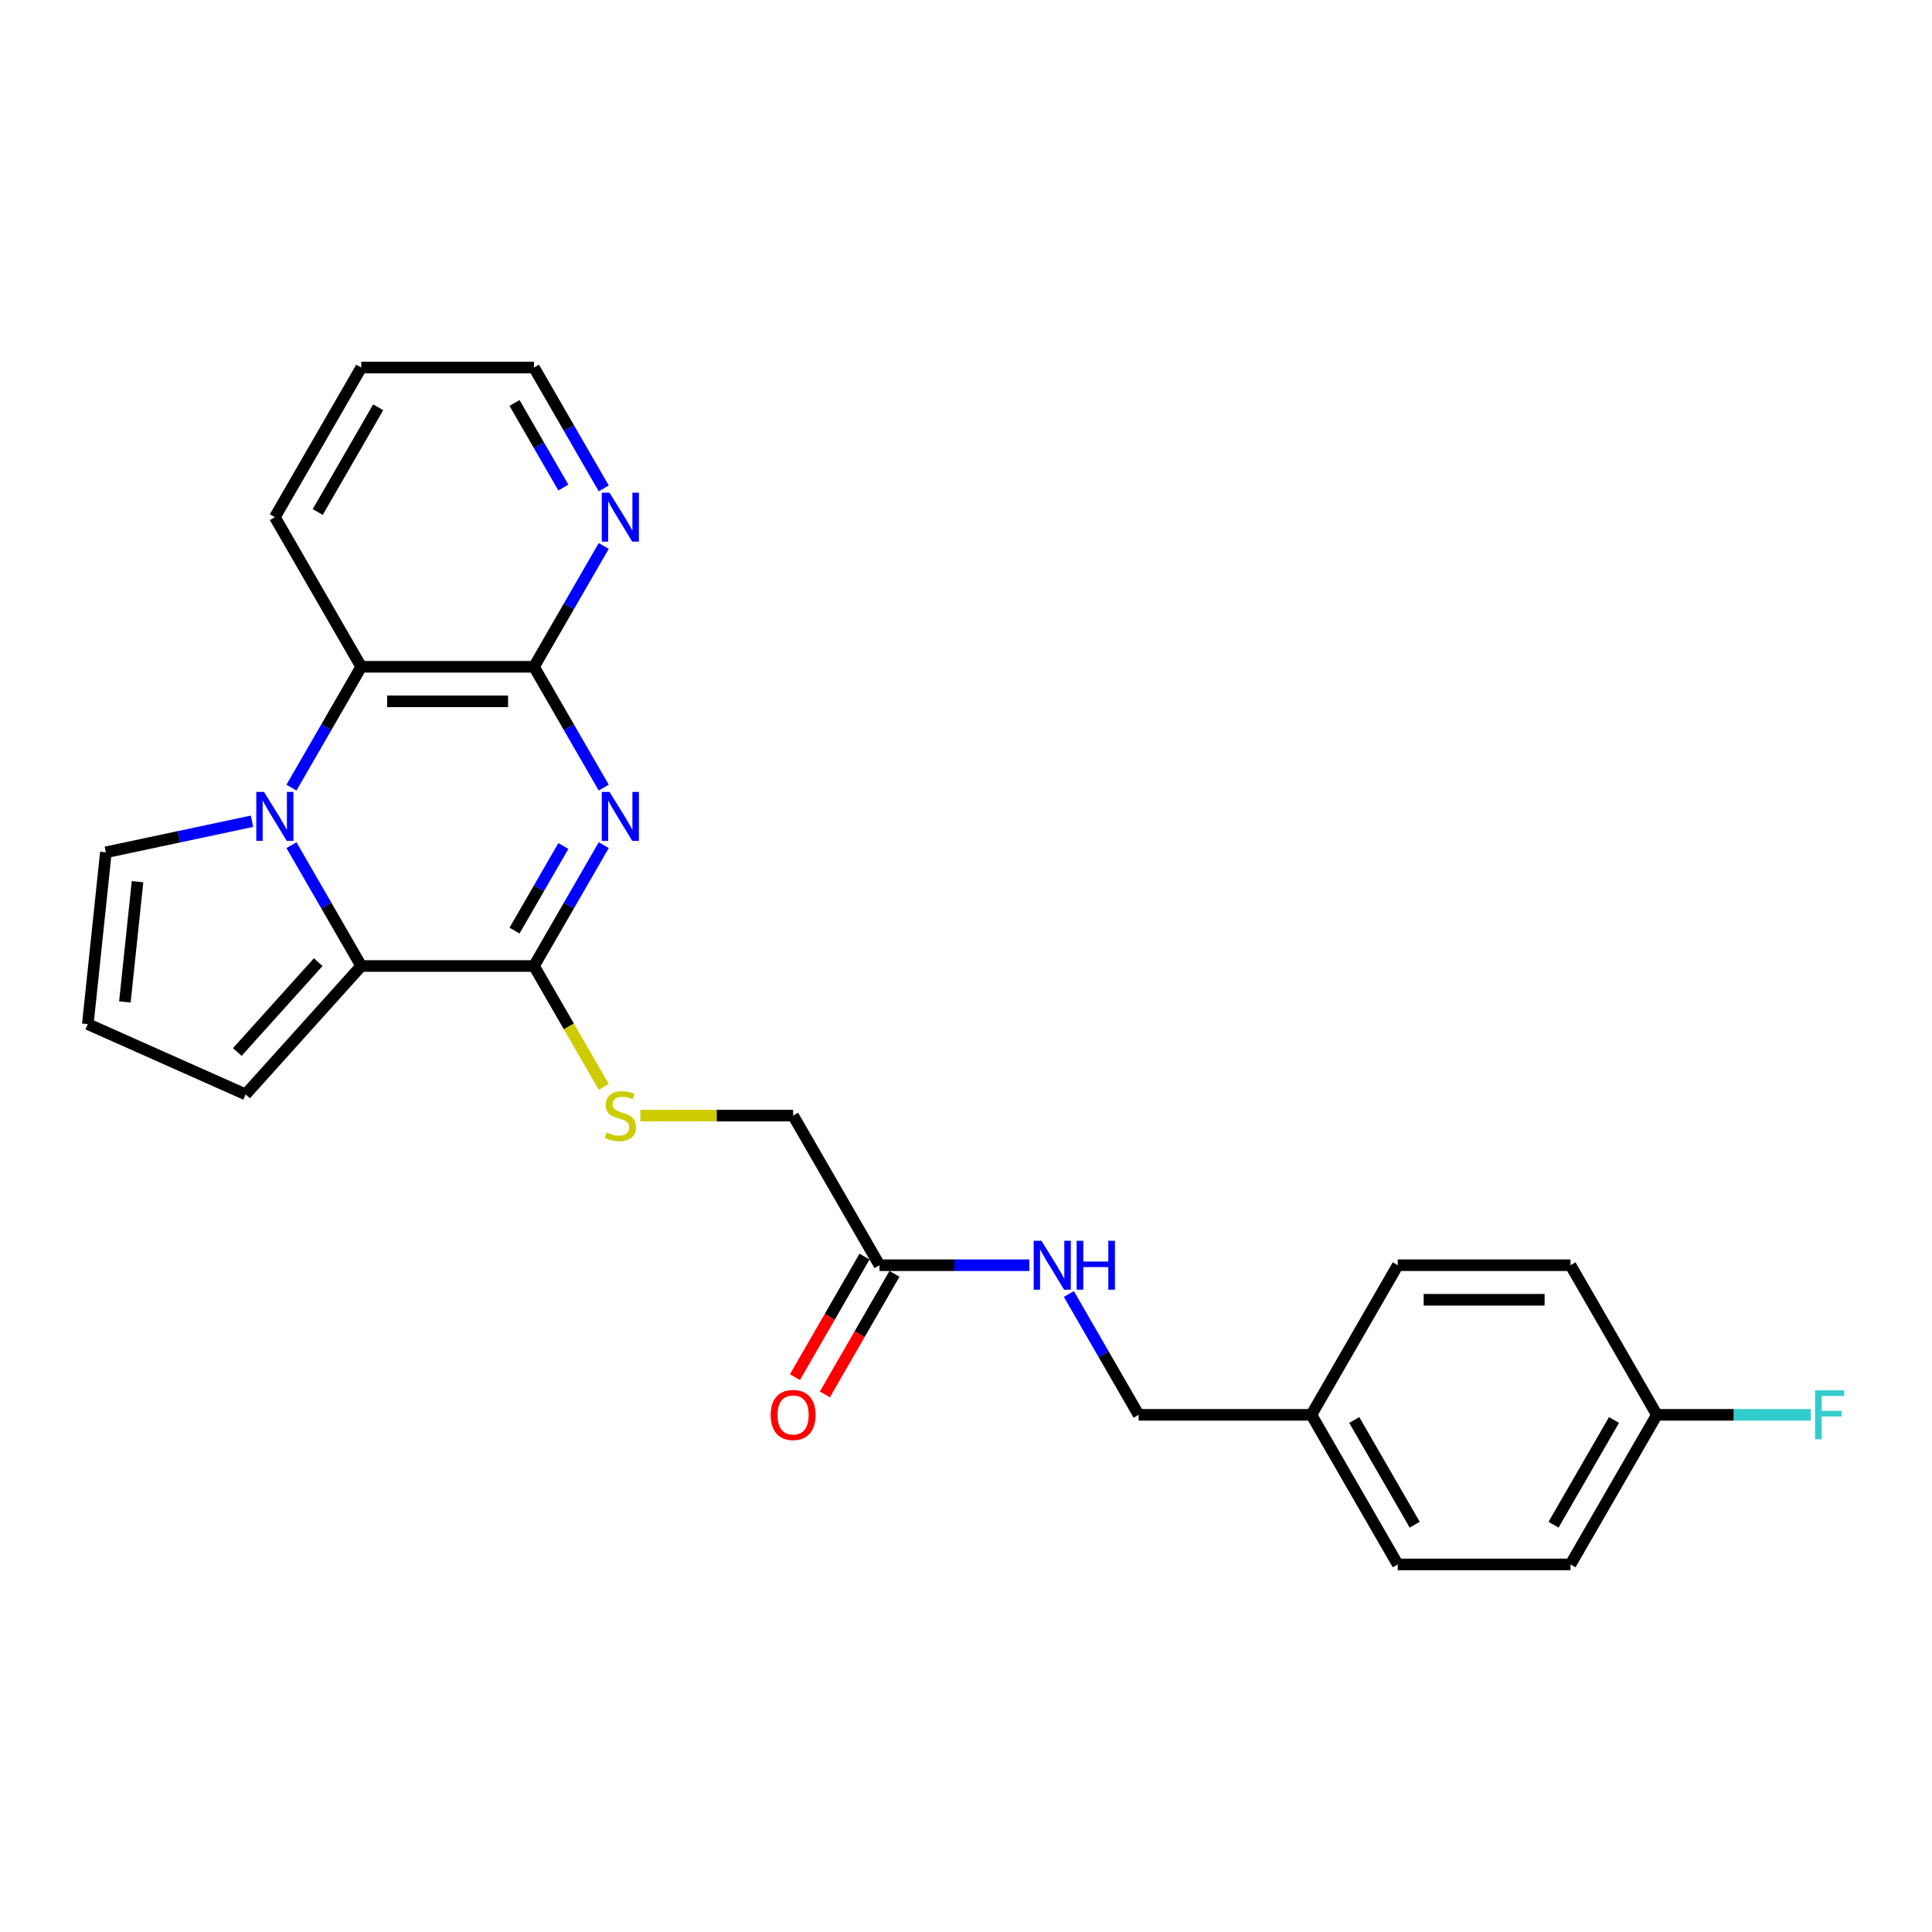 <?xml version='1.0' encoding='iso-8859-1'?>
<svg version='1.1' baseProfile='full'
              xmlns='http://www.w3.org/2000/svg'
                      xmlns:rdkit='http://www.rdkit.org/xml'
                      xmlns:xlink='http://www.w3.org/1999/xlink'
                  xml:space='preserve'
width='1000px' height='1000px' viewBox='0 0 1000 1000'>
<!-- END OF HEADER -->
<rect style='opacity:1.0;fill:#FFFFFF;stroke:none' width='1000' height='1000' x='0' y='0'> </rect>
<path class='bond-1' d='M 312.497,437.46 L 294.443,468.73' style='fill:none;fill-rule:evenodd;stroke:#0000FF;stroke-width:6px;stroke-linecap:butt;stroke-linejoin:miter;stroke-opacity:1' />
<path class='bond-1' d='M 294.443,468.73 L 276.39,500' style='fill:none;fill-rule:evenodd;stroke:#000000;stroke-width:6px;stroke-linecap:butt;stroke-linejoin:miter;stroke-opacity:1' />
<path class='bond-1' d='M 291.594,437.899 L 278.956,459.788' style='fill:none;fill-rule:evenodd;stroke:#0000FF;stroke-width:6px;stroke-linecap:butt;stroke-linejoin:miter;stroke-opacity:1' />
<path class='bond-1' d='M 278.956,459.788 L 266.318,481.677' style='fill:none;fill-rule:evenodd;stroke:#000000;stroke-width:6px;stroke-linecap:butt;stroke-linejoin:miter;stroke-opacity:1' />
<path class='bond-3' d='M 312.497,407.666 L 294.443,376.396' style='fill:none;fill-rule:evenodd;stroke:#0000FF;stroke-width:6px;stroke-linecap:butt;stroke-linejoin:miter;stroke-opacity:1' />
<path class='bond-3' d='M 294.443,376.396 L 276.39,345.125' style='fill:none;fill-rule:evenodd;stroke:#000000;stroke-width:6px;stroke-linecap:butt;stroke-linejoin:miter;stroke-opacity:1' />
<path class='bond-0' d='M 150.865,407.666 L 168.919,376.396' style='fill:none;fill-rule:evenodd;stroke:#0000FF;stroke-width:6px;stroke-linecap:butt;stroke-linejoin:miter;stroke-opacity:1' />
<path class='bond-0' d='M 168.919,376.396 L 186.973,345.125' style='fill:none;fill-rule:evenodd;stroke:#000000;stroke-width:6px;stroke-linecap:butt;stroke-linejoin:miter;stroke-opacity:1' />
<path class='bond-6' d='M 130.425,425.079 L 92.613,433.116' style='fill:none;fill-rule:evenodd;stroke:#0000FF;stroke-width:6px;stroke-linecap:butt;stroke-linejoin:miter;stroke-opacity:1' />
<path class='bond-6' d='M 92.613,433.116 L 54.801,441.153' style='fill:none;fill-rule:evenodd;stroke:#000000;stroke-width:6px;stroke-linecap:butt;stroke-linejoin:miter;stroke-opacity:1' />
<path class='bond-25' d='M 150.865,437.46 L 168.919,468.73' style='fill:none;fill-rule:evenodd;stroke:#0000FF;stroke-width:6px;stroke-linecap:butt;stroke-linejoin:miter;stroke-opacity:1' />
<path class='bond-25' d='M 168.919,468.73 L 186.973,500' style='fill:none;fill-rule:evenodd;stroke:#000000;stroke-width:6px;stroke-linecap:butt;stroke-linejoin:miter;stroke-opacity:1' />
<path class='bond-2' d='M 276.39,500 L 186.973,500' style='fill:none;fill-rule:evenodd;stroke:#000000;stroke-width:6px;stroke-linecap:butt;stroke-linejoin:miter;stroke-opacity:1' />
<path class='bond-5' d='M 276.39,500 L 294.454,531.288' style='fill:none;fill-rule:evenodd;stroke:#000000;stroke-width:6px;stroke-linecap:butt;stroke-linejoin:miter;stroke-opacity:1' />
<path class='bond-5' d='M 294.454,531.288 L 312.518,562.576' style='fill:none;fill-rule:evenodd;stroke:#CCCC00;stroke-width:6px;stroke-linecap:butt;stroke-linejoin:miter;stroke-opacity:1' />
<path class='bond-8' d='M 186.973,500 L 127.141,566.45' style='fill:none;fill-rule:evenodd;stroke:#000000;stroke-width:6px;stroke-linecap:butt;stroke-linejoin:miter;stroke-opacity:1' />
<path class='bond-8' d='M 164.708,498.001 L 122.826,544.516' style='fill:none;fill-rule:evenodd;stroke:#000000;stroke-width:6px;stroke-linecap:butt;stroke-linejoin:miter;stroke-opacity:1' />
<path class='bond-4' d='M 276.39,345.125 L 186.973,345.125' style='fill:none;fill-rule:evenodd;stroke:#000000;stroke-width:6px;stroke-linecap:butt;stroke-linejoin:miter;stroke-opacity:1' />
<path class='bond-4' d='M 262.977,363.009 L 200.385,363.009' style='fill:none;fill-rule:evenodd;stroke:#000000;stroke-width:6px;stroke-linecap:butt;stroke-linejoin:miter;stroke-opacity:1' />
<path class='bond-7' d='M 276.39,345.125 L 294.443,313.855' style='fill:none;fill-rule:evenodd;stroke:#000000;stroke-width:6px;stroke-linecap:butt;stroke-linejoin:miter;stroke-opacity:1' />
<path class='bond-7' d='M 294.443,313.855 L 312.497,282.585' style='fill:none;fill-rule:evenodd;stroke:#0000FF;stroke-width:6px;stroke-linecap:butt;stroke-linejoin:miter;stroke-opacity:1' />
<path class='bond-22' d='M 186.973,345.125 L 142.264,267.688' style='fill:none;fill-rule:evenodd;stroke:#000000;stroke-width:6px;stroke-linecap:butt;stroke-linejoin:miter;stroke-opacity:1' />
<path class='bond-13' d='M 331.452,577.437 L 370.984,577.437' style='fill:none;fill-rule:evenodd;stroke:#CCCC00;stroke-width:6px;stroke-linecap:butt;stroke-linejoin:miter;stroke-opacity:1' />
<path class='bond-13' d='M 370.984,577.437 L 410.515,577.437' style='fill:none;fill-rule:evenodd;stroke:#000000;stroke-width:6px;stroke-linecap:butt;stroke-linejoin:miter;stroke-opacity:1' />
<path class='bond-27' d='M 54.801,441.153 L 45.455,530.081' style='fill:none;fill-rule:evenodd;stroke:#000000;stroke-width:6px;stroke-linecap:butt;stroke-linejoin:miter;stroke-opacity:1' />
<path class='bond-27' d='M 71.185,456.362 L 64.642,518.611' style='fill:none;fill-rule:evenodd;stroke:#000000;stroke-width:6px;stroke-linecap:butt;stroke-linejoin:miter;stroke-opacity:1' />
<path class='bond-23' d='M 312.497,252.791 L 294.443,221.521' style='fill:none;fill-rule:evenodd;stroke:#0000FF;stroke-width:6px;stroke-linecap:butt;stroke-linejoin:miter;stroke-opacity:1' />
<path class='bond-23' d='M 294.443,221.521 L 276.39,190.251' style='fill:none;fill-rule:evenodd;stroke:#000000;stroke-width:6px;stroke-linecap:butt;stroke-linejoin:miter;stroke-opacity:1' />
<path class='bond-23' d='M 291.594,252.352 L 278.956,230.463' style='fill:none;fill-rule:evenodd;stroke:#0000FF;stroke-width:6px;stroke-linecap:butt;stroke-linejoin:miter;stroke-opacity:1' />
<path class='bond-23' d='M 278.956,230.463 L 266.318,208.573' style='fill:none;fill-rule:evenodd;stroke:#000000;stroke-width:6px;stroke-linecap:butt;stroke-linejoin:miter;stroke-opacity:1' />
<path class='bond-10' d='M 127.141,566.45 L 45.455,530.081' style='fill:none;fill-rule:evenodd;stroke:#000000;stroke-width:6px;stroke-linecap:butt;stroke-linejoin:miter;stroke-opacity:1' />
<path class='bond-9' d='M 455.223,654.875 L 410.515,577.437' style='fill:none;fill-rule:evenodd;stroke:#000000;stroke-width:6px;stroke-linecap:butt;stroke-linejoin:miter;stroke-opacity:1' />
<path class='bond-11' d='M 455.223,654.875 L 494.012,654.875' style='fill:none;fill-rule:evenodd;stroke:#000000;stroke-width:6px;stroke-linecap:butt;stroke-linejoin:miter;stroke-opacity:1' />
<path class='bond-11' d='M 494.012,654.875 L 532.802,654.875' style='fill:none;fill-rule:evenodd;stroke:#0000FF;stroke-width:6px;stroke-linecap:butt;stroke-linejoin:miter;stroke-opacity:1' />
<path class='bond-12' d='M 447.48,650.404 L 429.467,681.603' style='fill:none;fill-rule:evenodd;stroke:#000000;stroke-width:6px;stroke-linecap:butt;stroke-linejoin:miter;stroke-opacity:1' />
<path class='bond-12' d='M 429.467,681.603 L 411.455,712.801' style='fill:none;fill-rule:evenodd;stroke:#FF0000;stroke-width:6px;stroke-linecap:butt;stroke-linejoin:miter;stroke-opacity:1' />
<path class='bond-12' d='M 462.967,659.346 L 444.955,690.544' style='fill:none;fill-rule:evenodd;stroke:#000000;stroke-width:6px;stroke-linecap:butt;stroke-linejoin:miter;stroke-opacity:1' />
<path class='bond-12' d='M 444.955,690.544 L 426.942,721.743' style='fill:none;fill-rule:evenodd;stroke:#FF0000;stroke-width:6px;stroke-linecap:butt;stroke-linejoin:miter;stroke-opacity:1' />
<path class='bond-14' d='M 553.241,669.772 L 571.295,701.042' style='fill:none;fill-rule:evenodd;stroke:#0000FF;stroke-width:6px;stroke-linecap:butt;stroke-linejoin:miter;stroke-opacity:1' />
<path class='bond-14' d='M 571.295,701.042 L 589.349,732.312' style='fill:none;fill-rule:evenodd;stroke:#000000;stroke-width:6px;stroke-linecap:butt;stroke-linejoin:miter;stroke-opacity:1' />
<path class='bond-16' d='M 589.349,732.312 L 678.766,732.312' style='fill:none;fill-rule:evenodd;stroke:#000000;stroke-width:6px;stroke-linecap:butt;stroke-linejoin:miter;stroke-opacity:1' />
<path class='bond-15' d='M 857.6,732.312 L 812.891,809.749' style='fill:none;fill-rule:evenodd;stroke:#000000;stroke-width:6px;stroke-linecap:butt;stroke-linejoin:miter;stroke-opacity:1' />
<path class='bond-15' d='M 835.406,734.986 L 804.11,789.192' style='fill:none;fill-rule:evenodd;stroke:#000000;stroke-width:6px;stroke-linecap:butt;stroke-linejoin:miter;stroke-opacity:1' />
<path class='bond-17' d='M 857.6,732.312 L 897.426,732.312' style='fill:none;fill-rule:evenodd;stroke:#000000;stroke-width:6px;stroke-linecap:butt;stroke-linejoin:miter;stroke-opacity:1' />
<path class='bond-17' d='M 897.426,732.312 L 937.252,732.312' style='fill:none;fill-rule:evenodd;stroke:#33CCCC;stroke-width:6px;stroke-linecap:butt;stroke-linejoin:miter;stroke-opacity:1' />
<path class='bond-28' d='M 857.6,732.312 L 812.891,654.875' style='fill:none;fill-rule:evenodd;stroke:#000000;stroke-width:6px;stroke-linecap:butt;stroke-linejoin:miter;stroke-opacity:1' />
<path class='bond-20' d='M 678.766,732.312 L 723.474,654.875' style='fill:none;fill-rule:evenodd;stroke:#000000;stroke-width:6px;stroke-linecap:butt;stroke-linejoin:miter;stroke-opacity:1' />
<path class='bond-21' d='M 678.766,732.312 L 723.474,809.749' style='fill:none;fill-rule:evenodd;stroke:#000000;stroke-width:6px;stroke-linecap:butt;stroke-linejoin:miter;stroke-opacity:1' />
<path class='bond-21' d='M 700.959,734.986 L 732.255,789.192' style='fill:none;fill-rule:evenodd;stroke:#000000;stroke-width:6px;stroke-linecap:butt;stroke-linejoin:miter;stroke-opacity:1' />
<path class='bond-18' d='M 812.891,654.875 L 723.474,654.875' style='fill:none;fill-rule:evenodd;stroke:#000000;stroke-width:6px;stroke-linecap:butt;stroke-linejoin:miter;stroke-opacity:1' />
<path class='bond-18' d='M 799.479,672.758 L 736.887,672.758' style='fill:none;fill-rule:evenodd;stroke:#000000;stroke-width:6px;stroke-linecap:butt;stroke-linejoin:miter;stroke-opacity:1' />
<path class='bond-19' d='M 812.891,809.749 L 723.474,809.749' style='fill:none;fill-rule:evenodd;stroke:#000000;stroke-width:6px;stroke-linecap:butt;stroke-linejoin:miter;stroke-opacity:1' />
<path class='bond-26' d='M 142.264,267.688 L 186.973,190.251' style='fill:none;fill-rule:evenodd;stroke:#000000;stroke-width:6px;stroke-linecap:butt;stroke-linejoin:miter;stroke-opacity:1' />
<path class='bond-26' d='M 164.458,265.014 L 195.754,210.808' style='fill:none;fill-rule:evenodd;stroke:#000000;stroke-width:6px;stroke-linecap:butt;stroke-linejoin:miter;stroke-opacity:1' />
<path class='bond-24' d='M 276.39,190.251 L 186.973,190.251' style='fill:none;fill-rule:evenodd;stroke:#000000;stroke-width:6px;stroke-linecap:butt;stroke-linejoin:miter;stroke-opacity:1' />
<path  class='atom-0' d='M 315.5 409.901
L 323.798 423.314
Q 324.621 424.637, 325.944 427.034
Q 327.268 429.43, 327.339 429.573
L 327.339 409.901
L 330.701 409.901
L 330.701 435.224
L 327.232 435.224
L 318.326 420.56
Q 317.289 418.843, 316.18 416.876
Q 315.107 414.909, 314.785 414.301
L 314.785 435.224
L 311.495 435.224
L 311.495 409.901
L 315.5 409.901
' fill='#0000FF'/>
<path  class='atom-1' d='M 136.667 409.901
L 144.965 423.314
Q 145.787 424.637, 147.111 427.034
Q 148.434 429.43, 148.505 429.573
L 148.505 409.901
L 151.868 409.901
L 151.868 435.224
L 148.398 435.224
L 139.492 420.56
Q 138.455 418.843, 137.346 416.876
Q 136.273 414.909, 135.951 414.301
L 135.951 435.224
L 132.661 435.224
L 132.661 409.901
L 136.667 409.901
' fill='#0000FF'/>
<path  class='atom-6' d='M 313.945 586.129
Q 314.231 586.236, 315.411 586.737
Q 316.591 587.237, 317.879 587.559
Q 319.202 587.845, 320.49 587.845
Q 322.886 587.845, 324.281 586.701
Q 325.676 585.521, 325.676 583.482
Q 325.676 582.087, 324.961 581.229
Q 324.281 580.37, 323.208 579.905
Q 322.135 579.44, 320.347 578.904
Q 318.094 578.224, 316.734 577.58
Q 315.411 576.937, 314.445 575.577
Q 313.515 574.218, 313.515 571.929
Q 313.515 568.746, 315.661 566.779
Q 317.843 564.812, 322.135 564.812
Q 325.068 564.812, 328.394 566.207
L 327.572 568.961
Q 324.532 567.709, 322.243 567.709
Q 319.775 567.709, 318.415 568.746
Q 317.056 569.747, 317.092 571.5
Q 317.092 572.859, 317.772 573.682
Q 318.487 574.504, 319.488 574.969
Q 320.526 575.434, 322.243 575.971
Q 324.532 576.686, 325.891 577.402
Q 327.25 578.117, 328.216 579.583
Q 329.217 581.014, 329.217 583.482
Q 329.217 586.987, 326.856 588.883
Q 324.532 590.743, 320.633 590.743
Q 318.38 590.743, 316.663 590.242
Q 314.982 589.777, 312.979 588.954
L 313.945 586.129
' fill='#CCCC00'/>
<path  class='atom-8' d='M 315.5 255.027
L 323.798 268.439
Q 324.621 269.762, 325.944 272.159
Q 327.268 274.555, 327.339 274.698
L 327.339 255.027
L 330.701 255.027
L 330.701 280.349
L 327.232 280.349
L 318.326 265.685
Q 317.289 263.968, 316.18 262.001
Q 315.107 260.034, 314.785 259.426
L 314.785 280.349
L 311.495 280.349
L 311.495 255.027
L 315.5 255.027
' fill='#0000FF'/>
<path  class='atom-12' d='M 539.043 642.213
L 547.341 655.626
Q 548.163 656.949, 549.487 659.346
Q 550.81 661.742, 550.882 661.885
L 550.882 642.213
L 554.244 642.213
L 554.244 667.536
L 550.774 667.536
L 541.868 652.872
Q 540.831 651.155, 539.722 649.188
Q 538.649 647.221, 538.327 646.613
L 538.327 667.536
L 535.037 667.536
L 535.037 642.213
L 539.043 642.213
' fill='#0000FF'/>
<path  class='atom-12' d='M 557.284 642.213
L 560.718 642.213
L 560.718 652.979
L 573.665 652.979
L 573.665 642.213
L 577.099 642.213
L 577.099 667.536
L 573.665 667.536
L 573.665 655.84
L 560.718 655.84
L 560.718 667.536
L 557.284 667.536
L 557.284 642.213
' fill='#0000FF'/>
<path  class='atom-13' d='M 398.891 732.384
Q 398.891 726.303, 401.895 722.905
Q 404.9 719.508, 410.515 719.508
Q 416.13 719.508, 419.135 722.905
Q 422.139 726.303, 422.139 732.384
Q 422.139 738.535, 419.099 742.041
Q 416.059 745.51, 410.515 745.51
Q 404.935 745.51, 401.895 742.041
Q 398.891 738.571, 398.891 732.384
M 410.515 742.649
Q 414.378 742.649, 416.452 740.073
Q 418.562 737.462, 418.562 732.384
Q 418.562 727.412, 416.452 724.908
Q 414.378 722.369, 410.515 722.369
Q 406.652 722.369, 404.542 724.873
Q 402.467 727.376, 402.467 732.384
Q 402.467 737.498, 404.542 740.073
Q 406.652 742.649, 410.515 742.649
' fill='#FF0000'/>
<path  class='atom-18' d='M 939.488 719.651
L 954.545 719.651
L 954.545 722.548
L 942.885 722.548
L 942.885 730.238
L 953.258 730.238
L 953.258 733.17
L 942.885 733.17
L 942.885 744.973
L 939.488 744.973
L 939.488 719.651
' fill='#33CCCC'/>
</svg>

